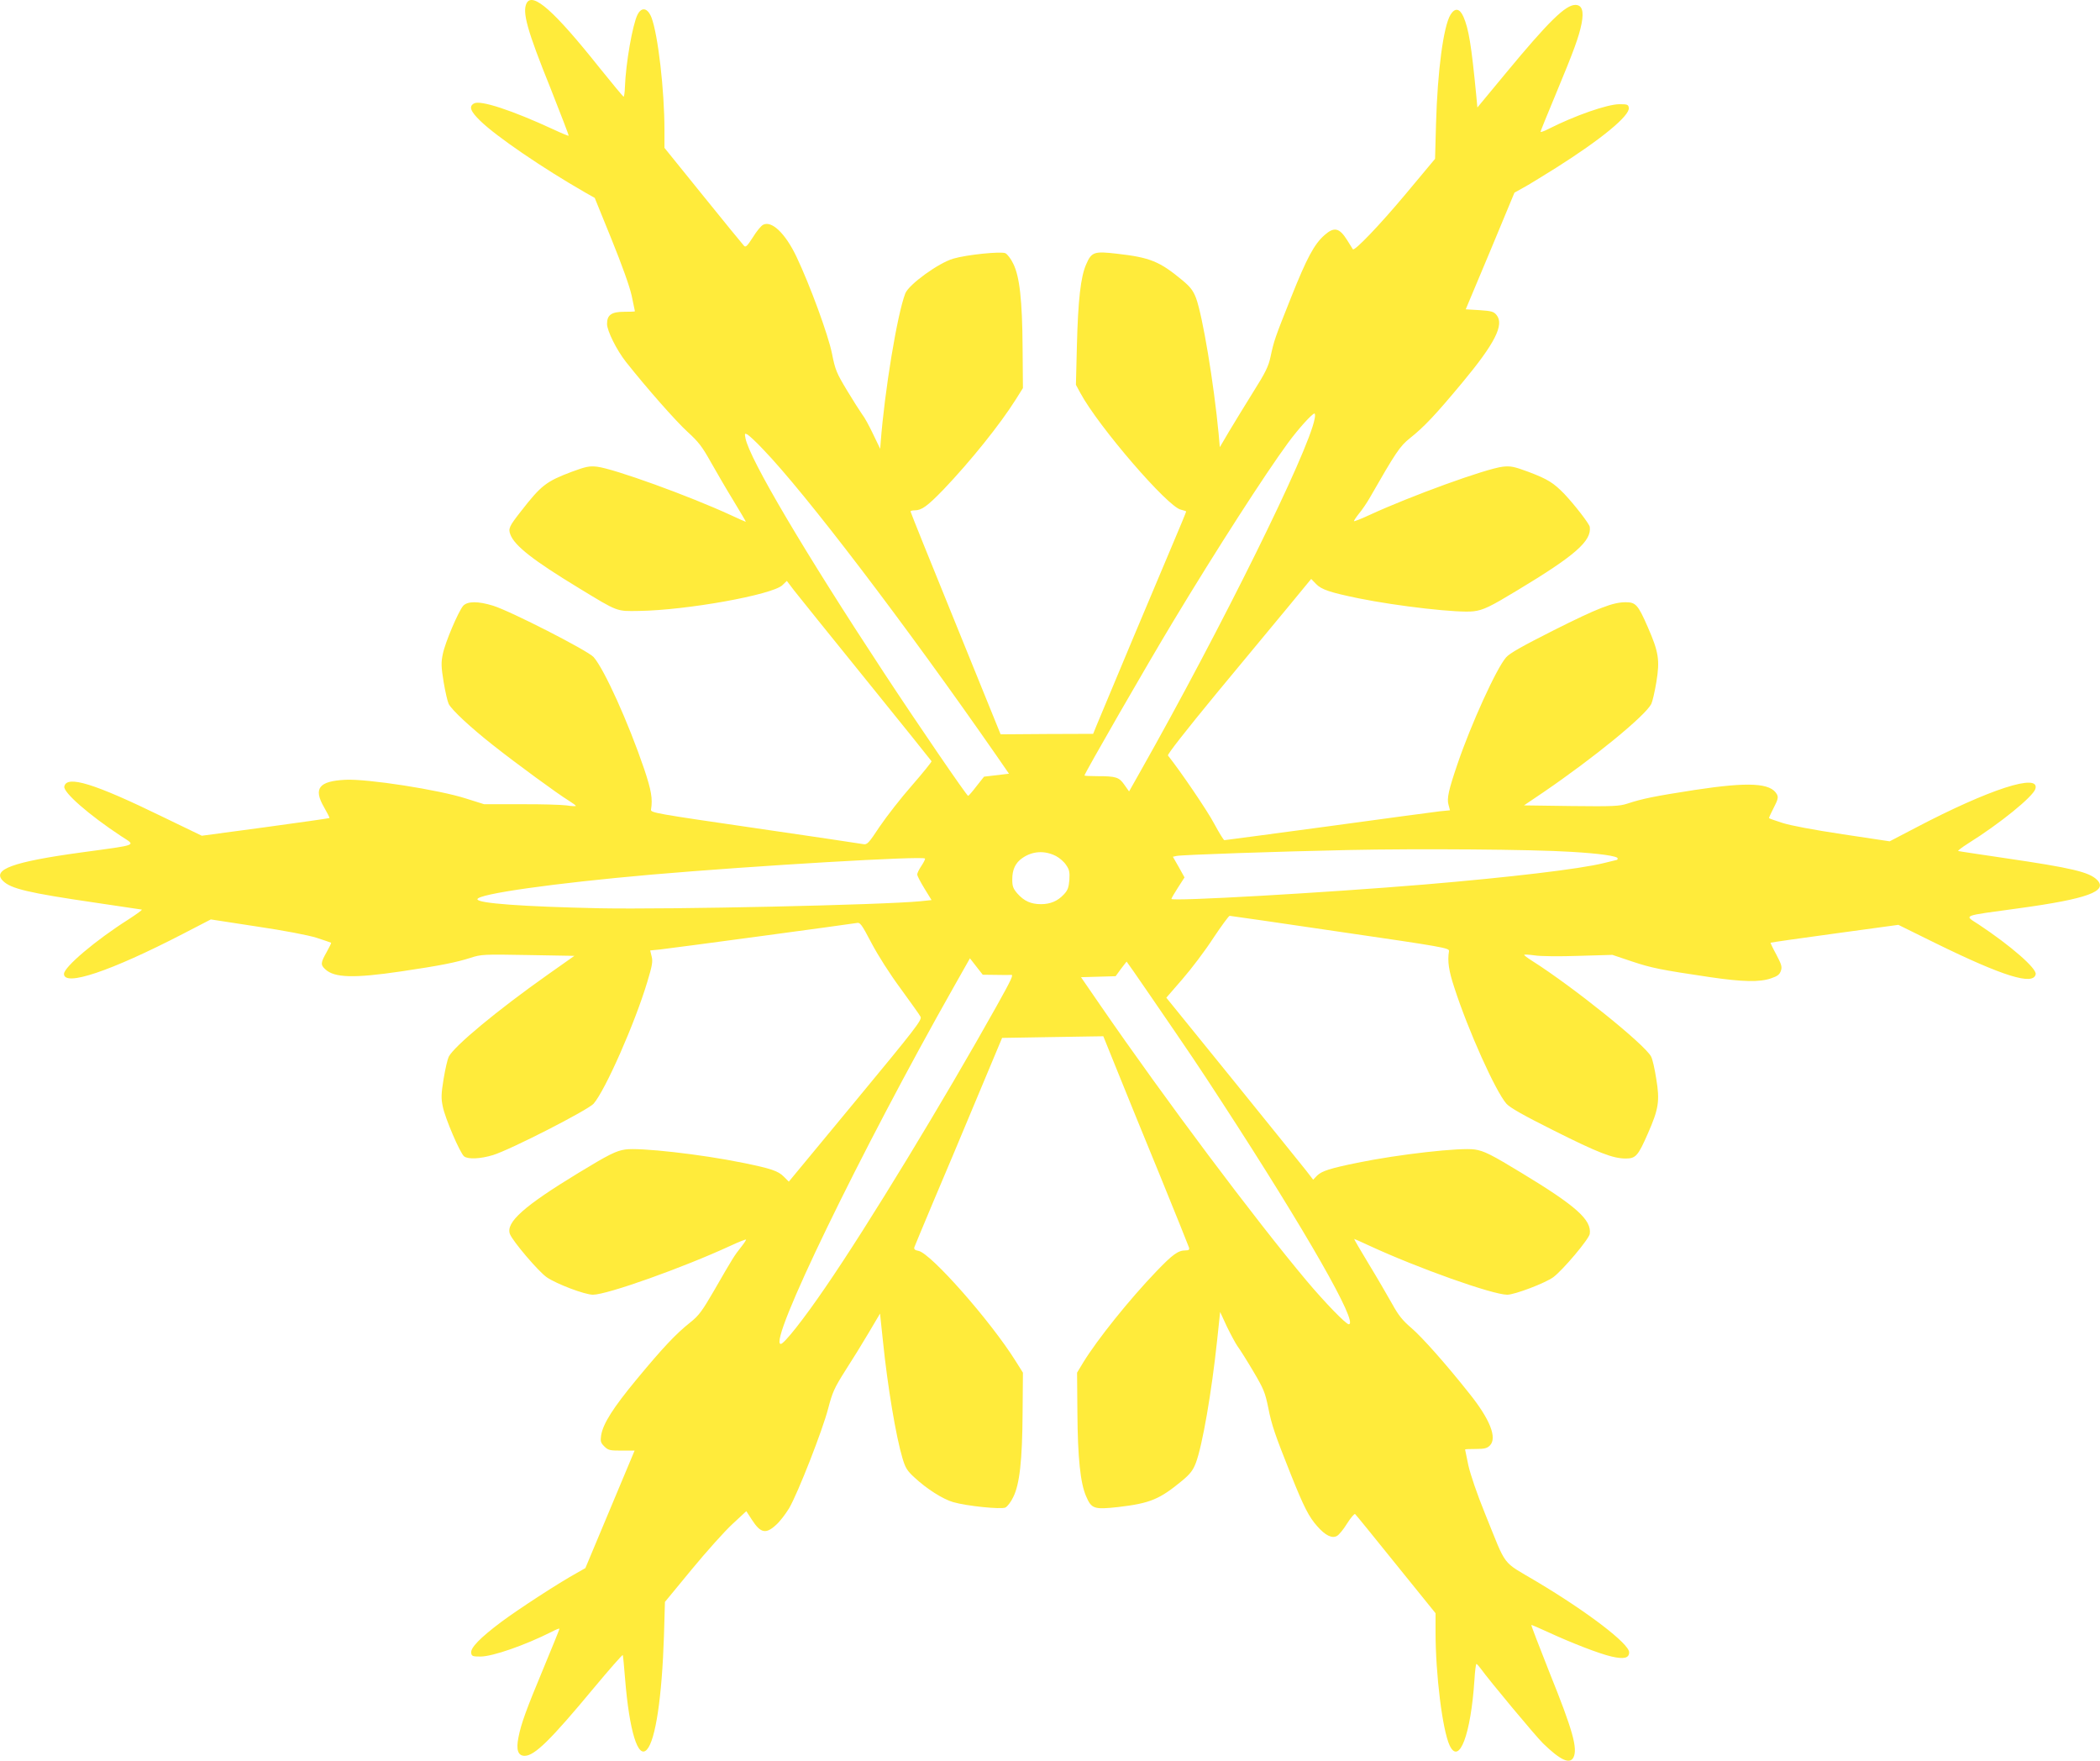 <?xml version="1.0" standalone="no"?>
<!DOCTYPE svg PUBLIC "-//W3C//DTD SVG 20010904//EN"
 "http://www.w3.org/TR/2001/REC-SVG-20010904/DTD/svg10.dtd">
<svg version="1.0" xmlns="http://www.w3.org/2000/svg"
 width="1280pt" height="1073pt" viewBox="0 0 1280 1073"
 preserveAspectRatio="xMidYMid meet">
<g transform="translate(0,1073) scale(0.1,-0.1)"
fill="#ffeb3b" stroke="none">
<path d="M3210 10711 c-28 -54 3 -166 146 -520 62 -157 112 -286 110 -288 -2
-2 -43 15 -92 38 -253 117 -445 180 -484 159 -34 -18 -23 -48 38 -107 100 -97
384 -290 637 -435 l60 -34 102 -251 c64 -158 110 -286 123 -344 11 -51 20 -94
20 -96 0 -2 -29 -3 -65 -3 -78 0 -105 -19 -105 -74 0 -42 59 -160 115 -231
129 -163 305 -362 375 -426 68 -62 90 -91 142 -184 34 -60 96 -167 139 -237
43 -71 77 -128 75 -128 -2 0 -43 18 -92 41 -256 118 -710 282 -815 295 -47 5
-67 1 -154 -31 -156 -59 -186 -82 -309 -240 -73 -93 -79 -106 -65 -143 26 -68
139 -157 416 -325 243 -148 229 -142 368 -140 289 4 812 98 874 157 l27 26 44
-58 c25 -32 223 -278 440 -546 217 -268 396 -491 398 -495 1 -4 -52 -70 -119
-147 -67 -76 -155 -189 -197 -251 -68 -103 -77 -112 -101 -107 -14 3 -312 47
-661 98 -597 87 -635 93 -632 112 11 66 2 118 -42 249 -95 279 -242 606 -308
681 -35 39 -506 280 -613 313 -91 28 -155 28 -182 -1 -29 -34 -110 -223 -124
-294 -11 -52 -10 -77 5 -170 10 -60 24 -120 31 -134 19 -37 134 -144 270 -251
139 -110 396 -298 460 -337 24 -15 45 -30 45 -33 0 -3 -26 -2 -57 3 -32 4
-158 8 -280 7 l-222 0 -108 34 c-166 54 -605 122 -738 115 -162 -8 -196 -53
-130 -167 20 -35 35 -64 33 -66 -2 -2 -178 -27 -391 -56 l-387 -52 -238 115
c-416 203 -586 256 -600 185 -7 -36 150 -173 347 -303 90 -59 113 -50 -245
-99 -416 -57 -545 -104 -476 -173 48 -48 155 -73 557 -132 154 -23 284 -42
289 -43 5 -2 -32 -28 -81 -60 -199 -126 -393 -290 -393 -332 0 -79 282 15 725
244 l170 88 280 -43 c169 -25 314 -53 365 -69 47 -15 86 -29 88 -30 2 -2 -10
-27 -27 -57 -37 -65 -38 -78 -8 -105 55 -52 175 -55 460 -13 244 36 337 55
425 83 64 21 79 22 350 17 l283 -5 -163 -115 c-306 -216 -570 -435 -603 -500
-7 -14 -21 -74 -31 -134 -15 -93 -16 -118 -5 -170 14 -71 106 -285 130 -303
24 -19 101 -15 176 8 107 33 578 274 613 313 71 81 252 491 327 741 30 99 35
126 27 156 l-9 37 61 6 c82 9 1164 155 1196 161 23 5 30 -4 92 -122 40 -76
112 -189 178 -278 60 -83 115 -159 121 -171 10 -19 -31 -72 -396 -513 l-407
-492 -30 30 c-34 35 -78 50 -251 85 -253 52 -628 94 -716 81 -56 -8 -103 -32
-284 -142 -334 -203 -445 -302 -419 -373 16 -43 175 -230 225 -264 60 -41 232
-106 281 -106 87 0 550 165 840 299 49 23 91 39 93 37 2 -2 -12 -23 -31 -47
-39 -49 -47 -61 -165 -266 -71 -122 -91 -150 -144 -192 -89 -71 -166 -153
-326 -346 -144 -174 -205 -270 -217 -342 -5 -36 -3 -45 19 -67 24 -24 34 -26
105 -26 l80 0 -150 -358 -150 -358 -51 -29 c-111 -61 -357 -221 -463 -300
-129 -97 -187 -157 -182 -188 3 -20 9 -22 58 -22 74 1 268 68 433 151 26 14
47 22 47 18 0 -3 -43 -110 -96 -237 -108 -259 -138 -342 -154 -425 -15 -75 -3
-112 38 -112 60 0 158 96 422 414 96 115 175 205 176 200 2 -5 8 -70 14 -144
26 -321 79 -492 133 -432 53 58 92 322 104 694 l6 206 164 199 c90 109 201
233 248 276 l84 78 35 -54 c52 -80 84 -87 146 -30 23 20 58 66 80 102 54 93
204 476 238 608 26 99 37 124 104 230 42 65 107 170 144 233 l68 115 18 -170
c28 -274 79 -579 119 -712 17 -57 28 -76 72 -116 75 -70 174 -133 237 -151 83
-24 290 -45 318 -33 12 6 34 34 48 64 39 78 55 223 57 513 l2 245 -44 70
c-153 245 -517 657 -592 672 -22 4 -29 10 -26 22 3 9 55 133 115 276 61 143
180 426 265 630 l155 370 239 4 c131 2 269 4 308 5 l70 1 91 -225 c50 -124
166 -409 259 -635 92 -225 169 -418 172 -427 4 -14 -1 -18 -21 -18 -45 0 -78
-24 -177 -127 -166 -173 -360 -415 -446 -555 l-38 -63 2 -245 c2 -274 18 -428
53 -508 33 -77 48 -82 195 -66 196 23 253 47 392 162 49 41 65 63 82 107 40
107 96 429 130 750 l18 170 41 -89 c24 -49 53 -103 65 -120 13 -17 56 -85 95
-151 64 -108 73 -130 92 -222 21 -108 41 -165 139 -411 78 -195 109 -256 160
-313 49 -56 90 -76 120 -59 12 6 40 40 62 76 23 36 45 62 49 57 5 -4 117 -142
249 -306 l241 -298 0 -113 c0 -261 42 -599 86 -693 58 -122 129 67 151 399 3
54 9 98 12 98 3 0 15 -13 26 -28 54 -75 336 -413 380 -456 104 -101 162 -129
185 -87 28 54 -3 166 -146 520 -62 157 -112 286 -110 288 1 2 45 -17 97 -41
145 -67 317 -134 392 -151 75 -17 107 -10 107 26 0 52 -252 245 -564 431 -218
130 -178 78 -314 413 -49 120 -89 238 -102 295 -11 52 -20 95 -20 97 0 2 29 3
65 3 53 0 69 4 86 21 46 46 1 160 -125 317 -146 184 -287 342 -353 399 -54 46
-79 77 -118 148 -28 49 -91 159 -142 242 -51 84 -91 153 -89 153 2 0 43 -18
92 -41 296 -137 752 -299 841 -299 46 0 234 72 281 107 60 45 218 233 222 264
12 85 -83 170 -417 372 -181 110 -228 134 -284 142 -88 13 -463 -29 -716 -81
-166 -34 -216 -50 -245 -78 l-24 -25 -44 57 c-25 31 -226 281 -448 555 l-403
497 98 113 c54 62 139 174 188 250 50 75 95 136 100 136 6 0 309 -44 675 -98
625 -91 665 -98 662 -117 -10 -61 -2 -119 33 -224 84 -260 251 -631 317 -706
21 -24 104 -71 288 -163 271 -136 361 -171 439 -171 61 0 75 15 135 152 66
150 74 199 51 335 -9 59 -23 120 -31 134 -37 73 -478 427 -726 584 -27 17 -48
33 -48 36 0 3 28 2 63 -3 34 -6 155 -7 269 -3 l206 6 119 -40 c120 -40 174
-51 478 -96 199 -29 300 -31 370 -7 39 13 52 23 60 46 8 24 4 38 -28 99 -21
38 -36 71 -35 72 2 2 178 27 391 56 l388 53 227 -112 c412 -202 596 -259 610
-189 7 35 -151 173 -347 303 -90 59 -113 50 245 99 416 57 545 104 476 173
-48 48 -155 73 -557 132 -154 23 -284 42 -289 44 -5 1 22 22 60 46 195 122
394 284 410 332 31 100 -281 -1 -729 -236 l-159 -83 -286 43 c-179 27 -317 53
-367 69 -44 14 -81 27 -82 29 -2 2 11 30 28 63 26 50 29 64 20 82 -38 70 -172
77 -501 27 -245 -38 -319 -53 -410 -83 -49 -16 -86 -18 -343 -15 l-288 4 117
79 c312 213 621 466 659 539 7 14 21 74 31 134 22 134 14 183 -53 336 -59 135
-73 150 -134 150 -78 0 -168 -35 -439 -171 -192 -97 -267 -139 -290 -165 -59
-67 -214 -408 -296 -649 -54 -158 -66 -211 -55 -249 l9 -34 -62 -6 c-33 -4
-341 -45 -683 -92 -342 -46 -626 -84 -630 -84 -5 0 -32 45 -62 100 -40 77
-207 322 -282 416 -5 6 106 148 297 380 168 203 367 443 441 532 l135 164 30
-31 c33 -34 84 -51 258 -87 242 -49 613 -91 703 -79 58 7 101 28 263 126 354
213 456 302 444 388 -2 18 -91 133 -154 200 -67 69 -102 91 -221 136 -87 32
-107 36 -155 31 -103 -12 -563 -179 -814 -295 -49 -23 -91 -39 -93 -37 -2 2
12 23 31 47 20 24 48 66 63 92 161 281 185 317 246 366 88 70 155 141 319 338
199 239 258 354 210 413 -17 21 -30 25 -104 30 l-84 5 149 355 148 356 52 29
c29 15 119 71 201 122 274 173 451 318 444 366 -3 20 -9 22 -58 22 -74 -1
-268 -68 -432 -151 -27 -14 -48 -21 -48 -17 0 4 42 108 94 232 111 267 140
347 156 427 15 77 3 114 -38 114 -60 0 -164 -102 -423 -415 l-174 -210 -7 75
c-30 309 -46 404 -78 478 -23 52 -52 56 -79 12 -43 -71 -79 -342 -88 -662 l-6
-216 -183 -219 c-155 -185 -308 -345 -318 -332 -1 2 -17 27 -35 56 -47 75 -79
82 -137 31 -64 -56 -109 -141 -204 -379 -100 -251 -104 -262 -126 -364 -12
-57 -31 -96 -103 -210 -48 -77 -114 -185 -147 -240 l-59 -100 -7 80 c-29 308
-98 721 -138 829 -18 46 -34 67 -83 108 -139 115 -196 139 -400 162 -138 16
-154 11 -187 -66 -33 -75 -49 -217 -56 -493 l-6 -240 27 -50 c110 -204 534
-696 613 -711 17 -4 32 -9 32 -11 0 -3 -42 -105 -94 -227 -81 -190 -384 -912
-451 -1074 l-22 -54 -282 -1 -282 -2 -274 675 c-151 371 -275 678 -275 683 0
4 11 7 25 7 43 0 77 25 176 127 165 173 345 397 440 548 l44 70 -2 245 c-2
290 -18 435 -57 513 -14 30 -36 58 -48 64 -28 12 -235 -9 -317 -33 -90 -26
-271 -157 -293 -212 -49 -126 -126 -593 -150 -907 l-3 -40 -43 89 c-23 49 -53
104 -67 121 -13 18 -55 84 -93 147 -63 105 -71 123 -91 224 -23 114 -134 416
-216 589 -68 143 -152 223 -204 195 -12 -6 -40 -40 -62 -76 -34 -53 -44 -63
-54 -52 -7 7 -119 144 -249 305 l-236 292 0 108 c0 243 -39 580 -79 686 -23
59 -60 67 -85 18 -30 -59 -72 -297 -77 -443 -1 -32 -5 -58 -8 -57 -3 0 -69 79
-146 175 -277 348 -408 464 -445 395z m4803 -2533 c-36 -199 -569 -1276 -1061
-2147 l-70 -124 -29 41 c-32 46 -51 52 -164 52 -44 0 -79 2 -79 4 0 12 380
673 542 941 264 438 558 894 698 1085 63 86 148 180 162 180 4 0 5 -15 1 -32z
m-3363 -185 c259 -268 866 -1065 1424 -1868 l76 -110 -76 -9 -76 -9 -46 -58
c-25 -33 -48 -59 -51 -59 -9 1 -310 441 -513 750 -483 734 -820 1304 -844
1429 -6 30 -5 32 12 23 10 -6 53 -45 94 -89z m4925 -2454 c174 -10 285 -26
285 -40 0 -5 -2 -9 -4 -9 -2 0 -39 -9 -82 -20 -146 -36 -569 -86 -1089 -130
-614 -51 -1545 -104 -1545 -88 0 4 18 35 40 69 l40 62 -35 63 -36 63 23 5 c33
7 617 27 1048 36 421 9 1122 4 1355 -11z m-3138 -26 c21 -11 49 -35 61 -54 20
-28 23 -44 20 -92 -4 -46 -10 -63 -34 -88 -37 -40 -82 -59 -139 -59 -61 0
-103 19 -143 64 -27 31 -32 45 -32 87 0 60 19 100 60 129 62 44 137 49 207 13z
m-821 -60 c-14 -21 -26 -44 -25 -53 0 -8 20 -46 44 -85 l43 -70 -66 -7 c-234
-23 -1532 -51 -1957 -43 -467 10 -745 30 -745 55 0 32 467 98 1060 150 636 55
1660 115 1668 98 2 -4 -8 -24 -22 -45z m457 -664 c45 -1 85 -1 90 0 16 2 3
-26 -89 -191 -321 -574 -785 -1338 -1043 -1713 -133 -195 -252 -345 -272 -345
-82 0 486 1172 1058 2182 l95 168 39 -50 39 -50 83 -1z m938 -126 c260 -379
285 -416 436 -648 514 -790 837 -1355 774 -1355 -17 0 -146 133 -257 265 -317
378 -865 1109 -1258 1680 l-117 170 105 3 106 3 32 44 c18 24 34 44 35 45 1 0
66 -93 144 -207z"/>
</g>
</svg>
